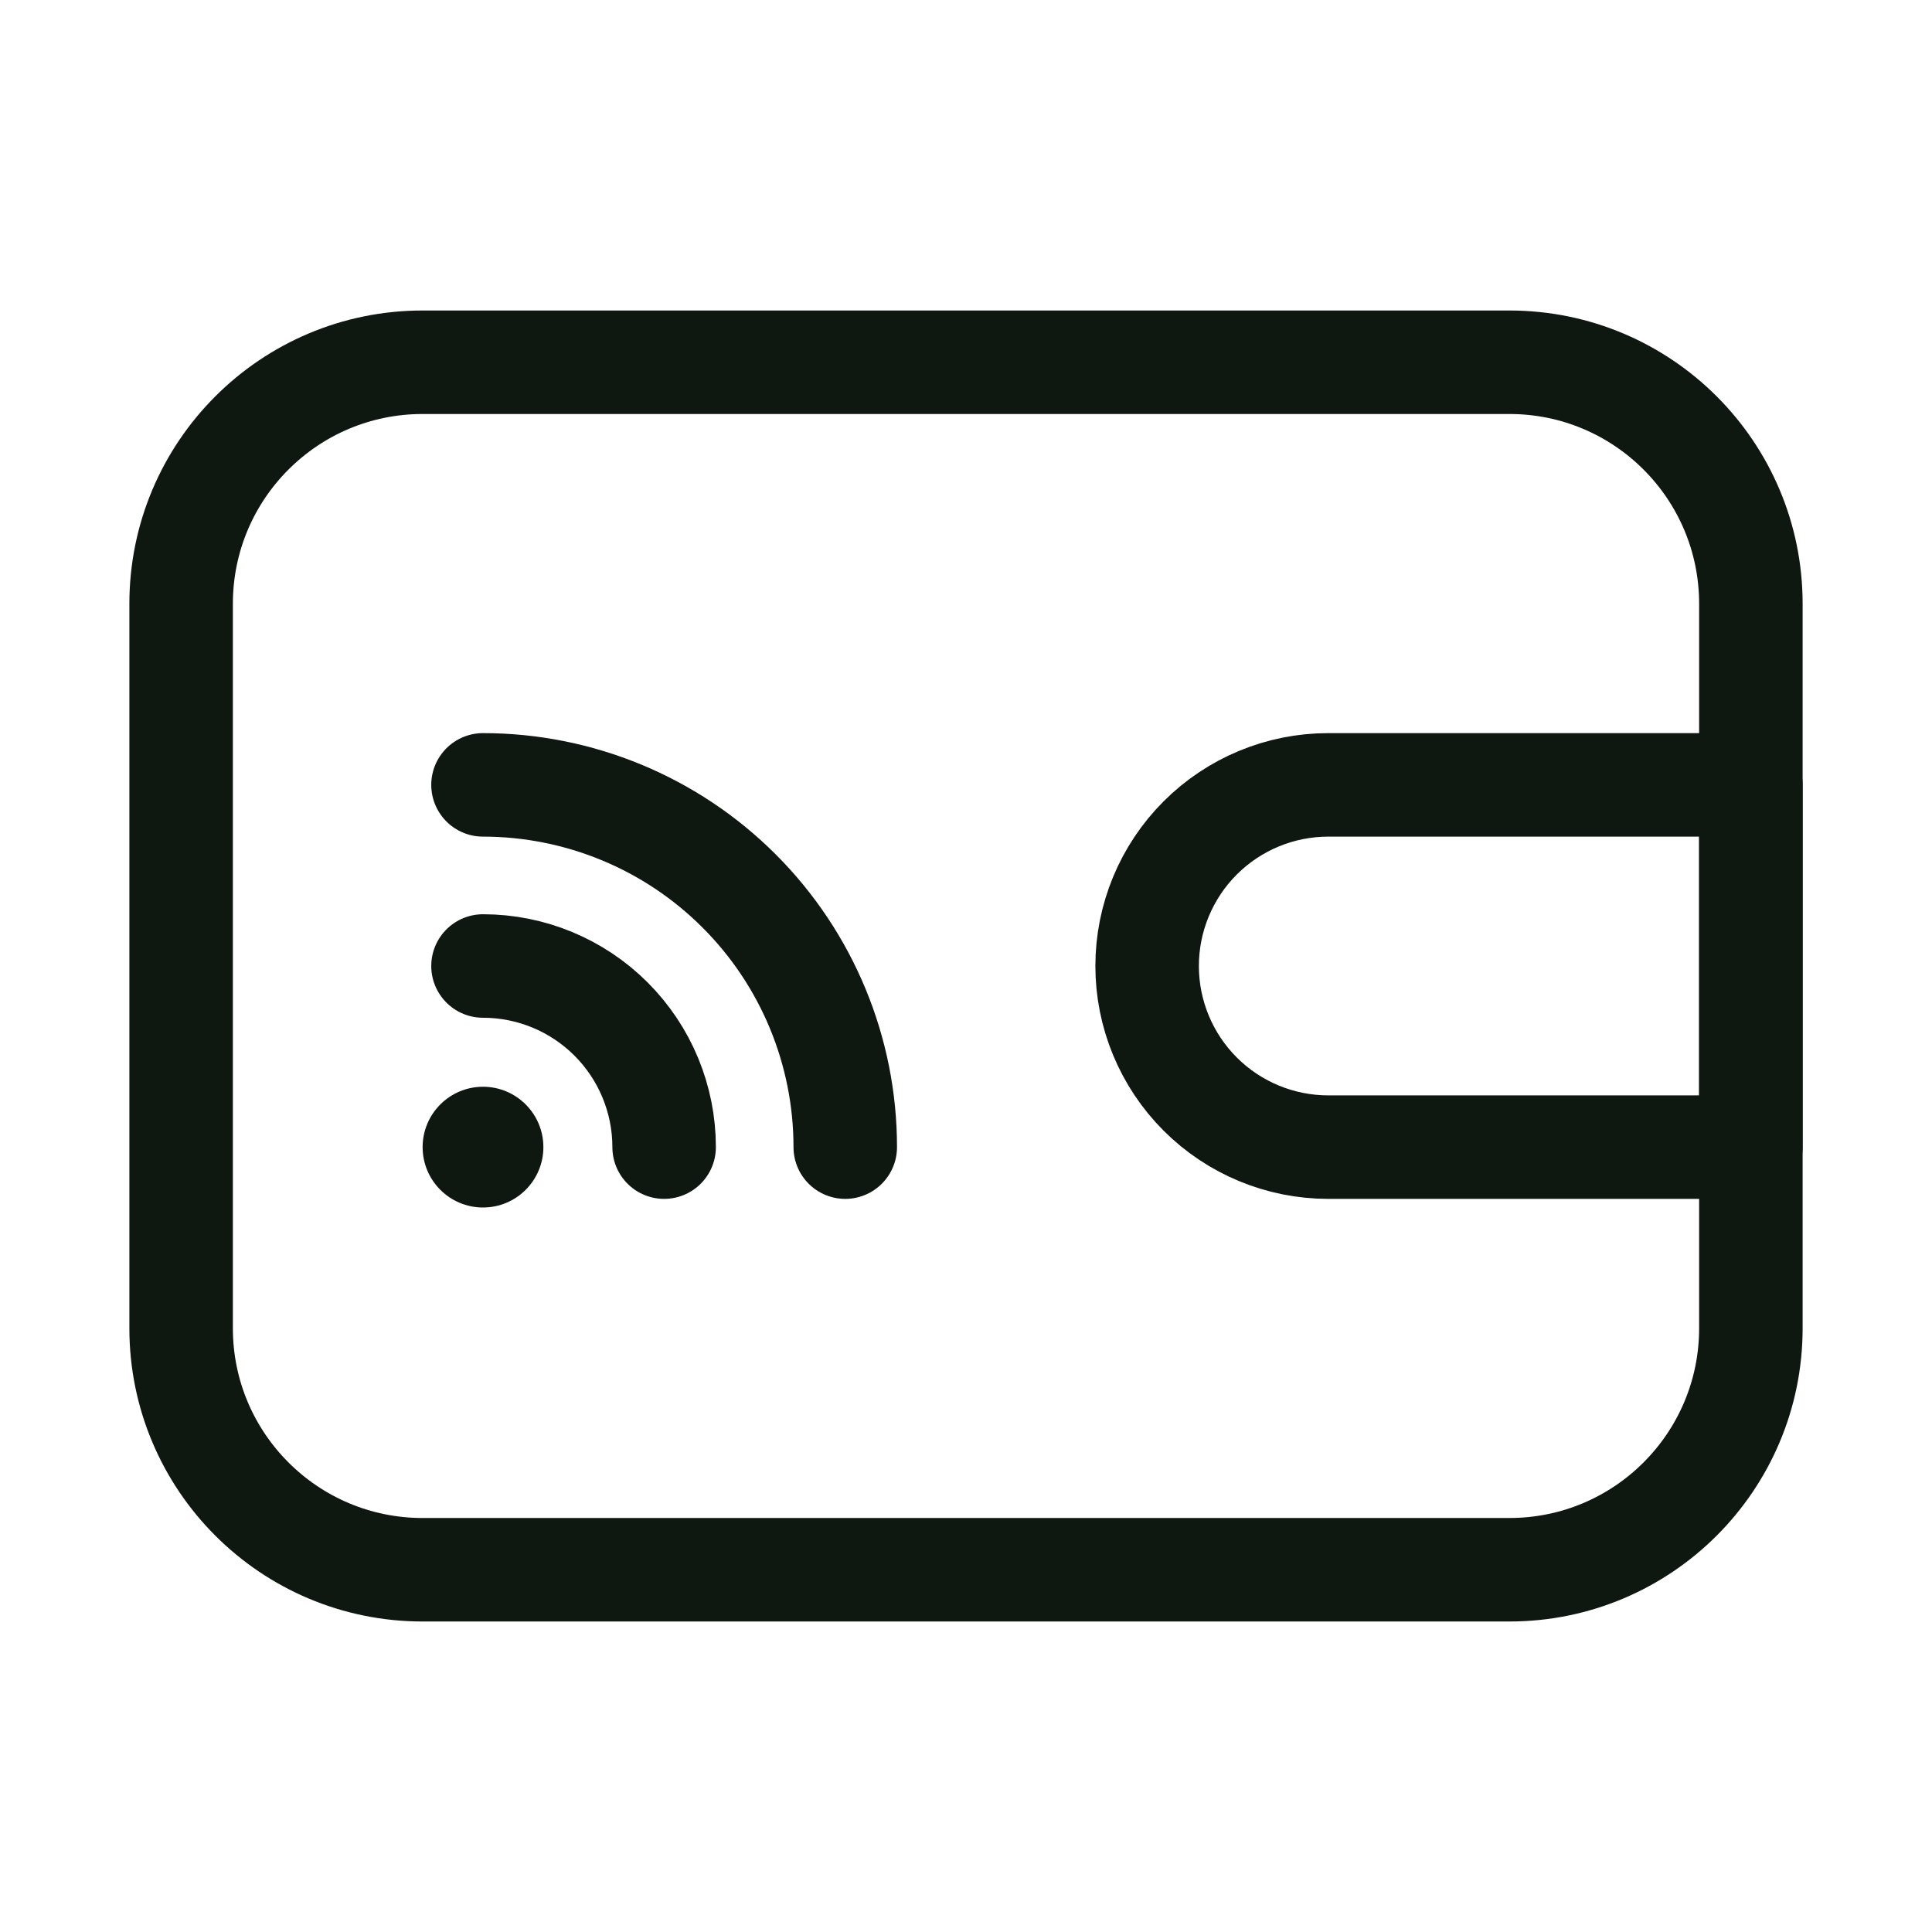 <svg width="28" height="28" viewBox="0 0 28 28" fill="none" xmlns="http://www.w3.org/2000/svg">
<g id="e-wallet">
<path id="Vector" d="M21.875 5.25H6.125C4.192 5.25 2.625 6.817 2.625 8.75V19.25C2.625 21.183 4.192 22.75 6.125 22.75H21.875C23.808 22.75 25.375 21.183 25.375 19.25V8.75C25.375 6.817 23.808 5.25 21.875 5.25Z" stroke="#0F1711" stroke-width="1.5" stroke-linecap="round" stroke-linejoin="round"/>
<path id="Vector_2" d="M19.25 11.375H25.375V16.625H19.25C18.554 16.625 17.886 16.348 17.394 15.856C16.902 15.364 16.625 14.696 16.625 14C16.625 13.304 16.902 12.636 17.394 12.144C17.886 11.652 18.554 11.375 19.25 11.375Z" stroke="#0F1711" stroke-width="1.5" stroke-linecap="round" stroke-linejoin="round"/>
<path id="Vector_3" d="M7 17.5C7.483 17.5 7.875 17.108 7.875 16.625C7.875 16.142 7.483 15.75 7 15.75C6.517 15.75 6.125 16.142 6.125 16.625C6.125 17.108 6.517 17.5 7 17.5Z" fill="#0F1711"/>
<path id="Vector_4" d="M7 14C7.696 14 8.364 14.277 8.856 14.769C9.348 15.261 9.625 15.929 9.625 16.625M7 11.375C8.392 11.375 9.728 11.928 10.712 12.913C11.697 13.897 12.25 15.233 12.25 16.625" stroke="#0F1711" stroke-width="1.5" stroke-linecap="round" stroke-linejoin="round"/>
</g>
</svg>

